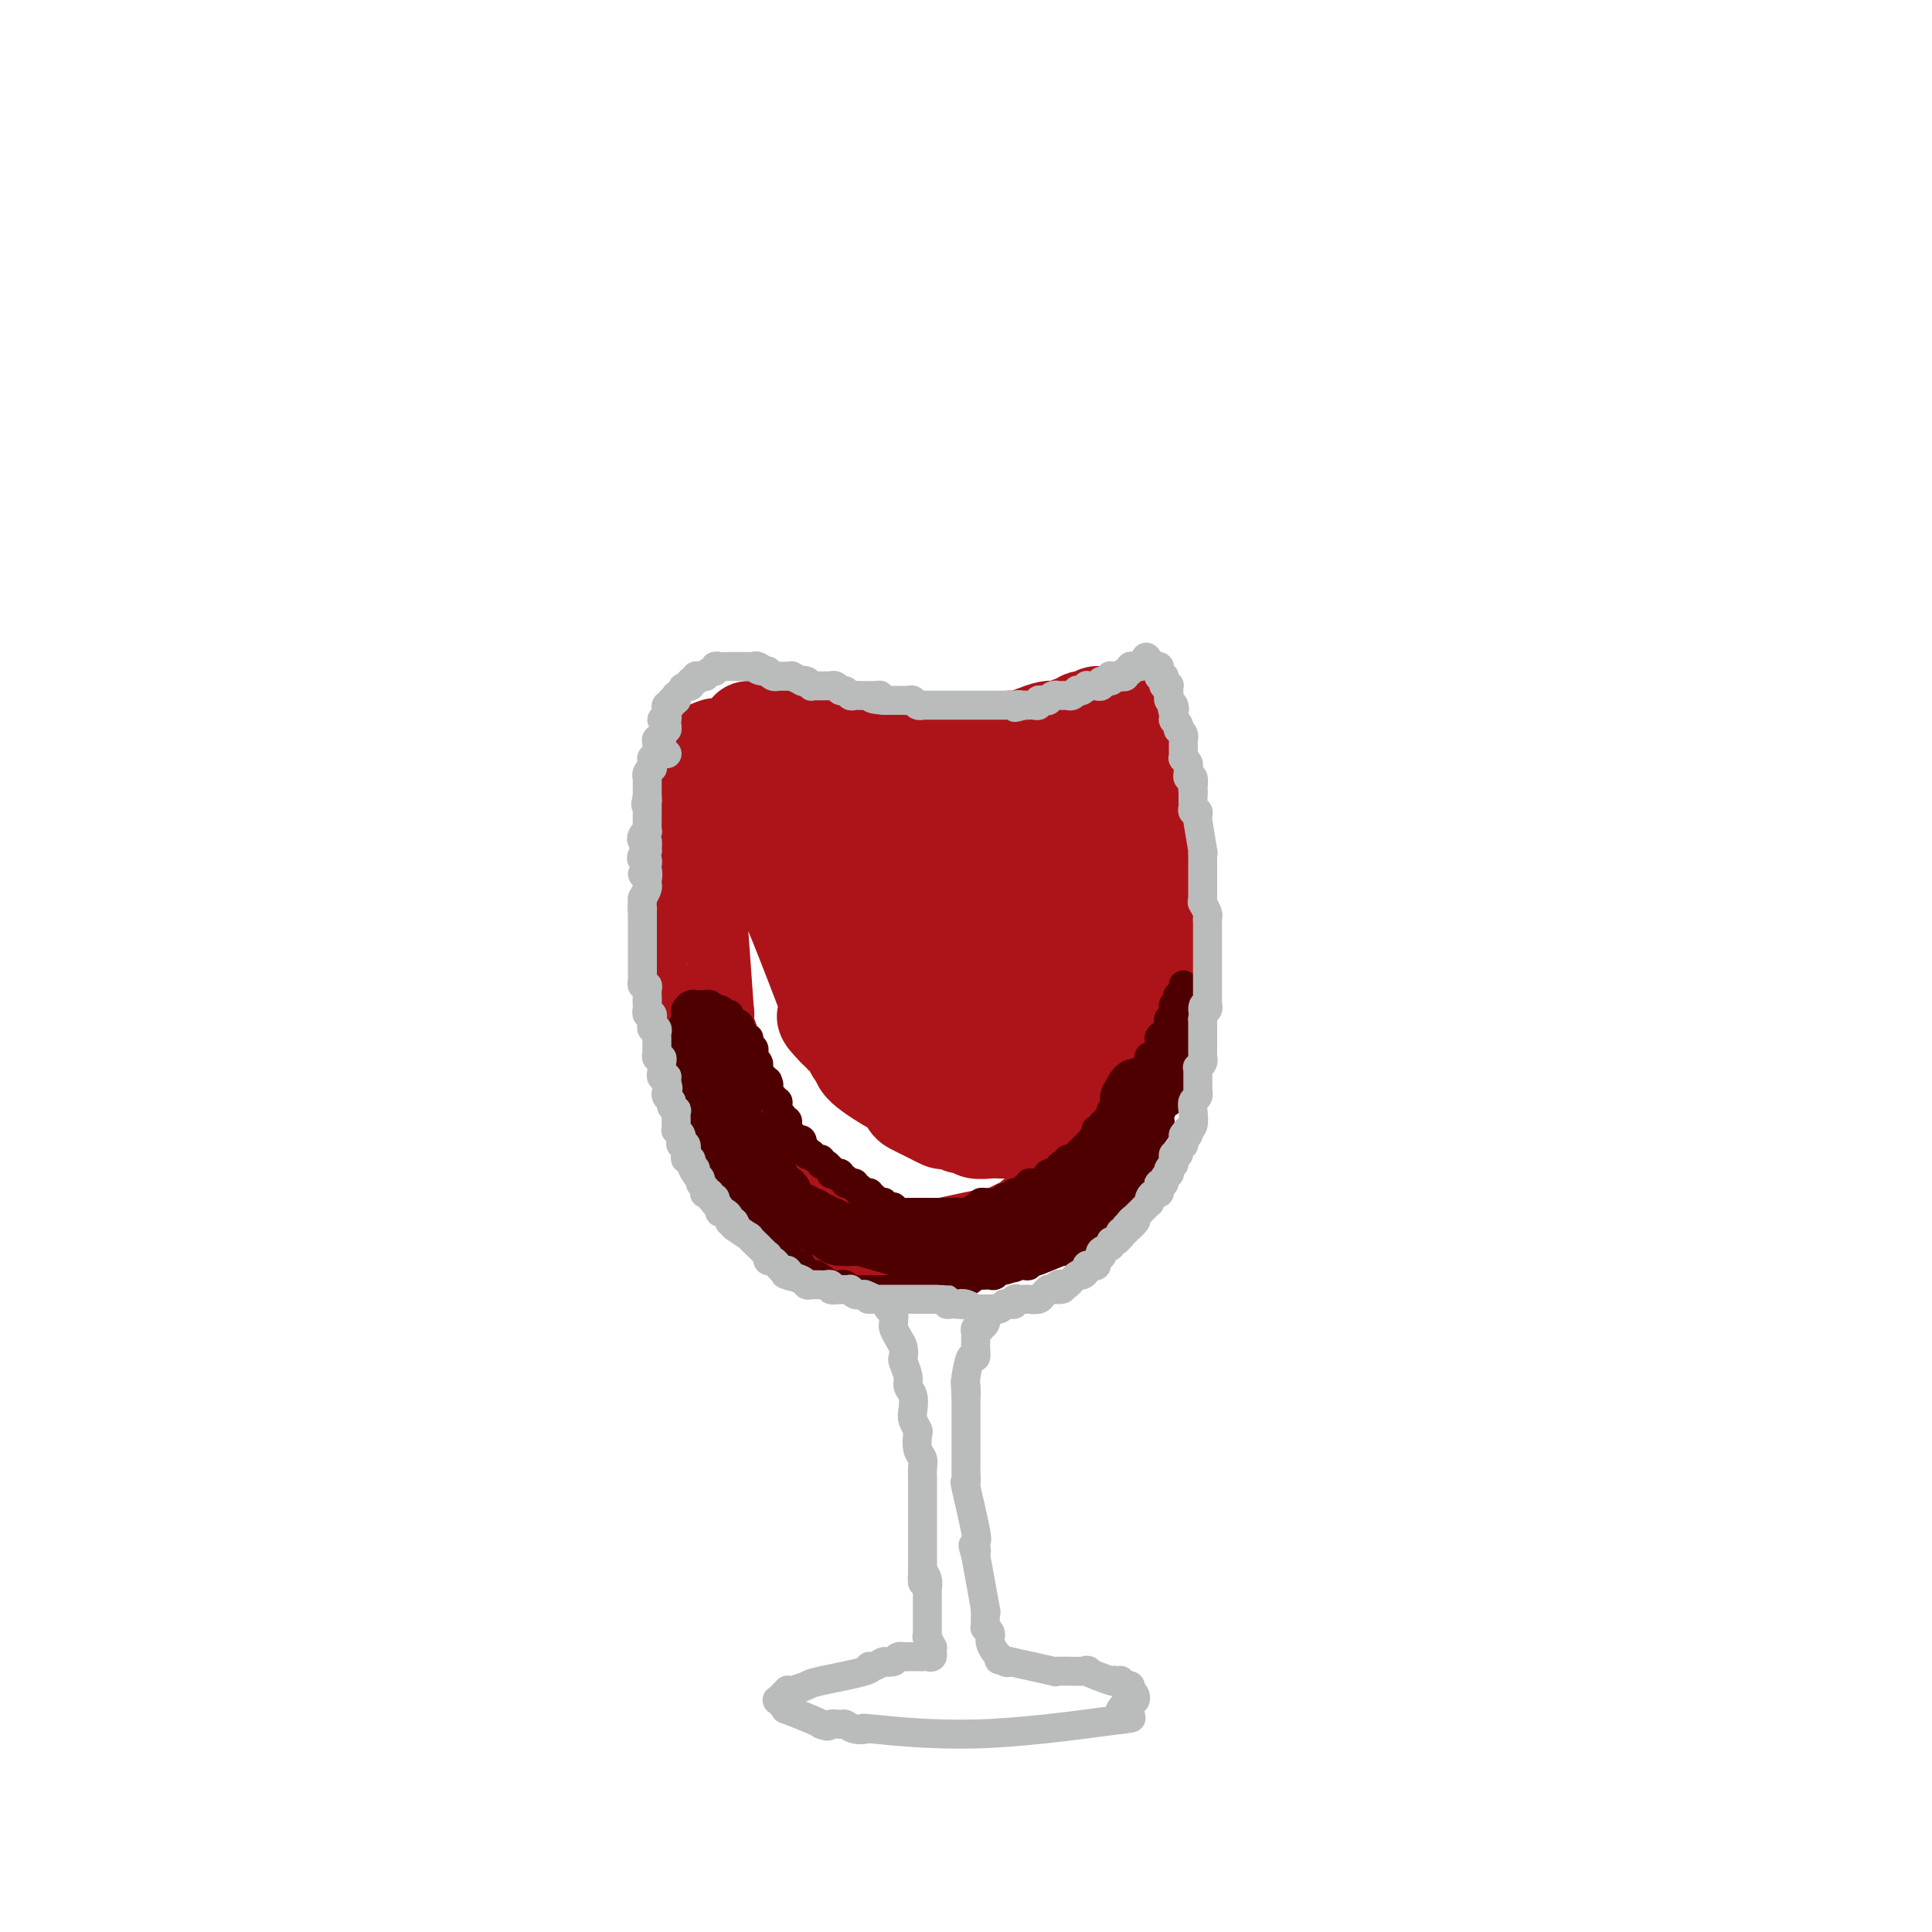 <svg viewBox='0 0 400 400' version='1.1' xmlns='http://www.w3.org/2000/svg' xmlns:xlink='http://www.w3.org/1999/xlink'><g fill='none' stroke='#AD1419' stroke-width='20' stroke-linecap='round' stroke-linejoin='round'><path d='M155,151c-0.128,0.453 -0.256,0.906 0,1c0.256,0.094 0.897,-0.171 1,0c0.103,0.171 -0.333,0.777 0,1c0.333,0.223 1.434,0.064 2,0c0.566,-0.064 0.597,-0.031 1,0c0.403,0.031 1.179,0.060 2,0c0.821,-0.060 1.686,-0.208 3,0c1.314,0.208 3.076,0.774 4,1c0.924,0.226 1.009,0.113 2,0c0.991,-0.113 2.890,-0.226 4,0c1.110,0.226 1.433,0.793 2,1c0.567,0.207 1.377,0.056 2,0c0.623,-0.056 1.059,-0.015 2,0c0.941,0.015 2.388,0.004 3,0c0.612,-0.004 0.389,-0.001 1,0c0.611,0.001 2.054,0.000 3,0c0.946,-0.000 1.394,-0.000 2,0c0.606,0.000 1.370,-0.000 2,0c0.630,0.000 1.126,0.001 2,0c0.874,-0.001 2.128,-0.003 3,0c0.872,0.003 1.364,0.011 2,0c0.636,-0.011 1.415,-0.041 2,0c0.585,0.041 0.974,0.152 2,0c1.026,-0.152 2.687,-0.566 4,-1c1.313,-0.434 2.277,-0.887 3,-1c0.723,-0.113 1.204,0.114 2,0c0.796,-0.114 1.907,-0.569 3,-1c1.093,-0.431 2.170,-0.837 3,-1c0.830,-0.163 1.415,-0.081 2,0'/><path d='M219,151c6.976,-0.861 3.915,-1.014 3,-1c-0.915,0.014 0.314,0.196 1,0c0.686,-0.196 0.828,-0.771 1,-1c0.172,-0.229 0.374,-0.114 1,0c0.626,0.114 1.674,0.227 2,0c0.326,-0.227 -0.071,-0.792 0,-1c0.071,-0.208 0.611,-0.057 1,0c0.389,0.057 0.626,0.019 1,0c0.374,-0.019 0.884,-0.021 1,0c0.116,0.021 -0.161,0.065 0,0c0.161,-0.065 0.760,-0.238 1,0c0.240,0.238 0.121,0.889 0,1c-0.121,0.111 -0.244,-0.317 0,0c0.244,0.317 0.854,1.380 1,2c0.146,0.620 -0.171,0.796 0,1c0.171,0.204 0.830,0.437 1,1c0.170,0.563 -0.148,1.455 0,2c0.148,0.545 0.761,0.744 1,1c0.239,0.256 0.103,0.569 0,1c-0.103,0.431 -0.172,0.980 0,2c0.172,1.020 0.586,2.510 1,4'/><path d='M235,163c0.842,2.882 0.947,2.589 1,3c0.053,0.411 0.053,1.528 0,2c-0.053,0.472 -0.158,0.301 0,2c0.158,1.699 0.578,5.268 1,7c0.422,1.732 0.845,1.627 1,2c0.155,0.373 0.042,1.223 0,2c-0.042,0.777 -0.011,1.482 0,2c0.011,0.518 0.004,0.848 0,1c-0.004,0.152 -0.005,0.125 0,1c0.005,0.875 0.016,2.650 0,3c-0.016,0.350 -0.061,-0.727 0,2c0.061,2.727 0.226,9.258 0,12c-0.226,2.742 -0.845,1.693 -1,2c-0.155,0.307 0.152,1.968 0,3c-0.152,1.032 -0.763,1.434 -1,2c-0.237,0.566 -0.101,1.296 0,2c0.101,0.704 0.168,1.383 0,2c-0.168,0.617 -0.569,1.174 -1,2c-0.431,0.826 -0.892,1.923 -1,3c-0.108,1.077 0.136,2.134 0,3c-0.136,0.866 -0.652,1.541 -1,2c-0.348,0.459 -0.528,0.703 -1,2c-0.472,1.297 -1.236,3.649 -2,6'/><path d='M230,231c-1.619,5.339 -1.665,4.186 -2,4c-0.335,-0.186 -0.958,0.594 -1,1c-0.042,0.406 0.498,0.437 -1,3c-1.498,2.563 -5.035,7.656 -7,10c-1.965,2.344 -2.360,1.937 -3,2c-0.640,0.063 -1.526,0.596 -2,1c-0.474,0.404 -0.537,0.680 -1,1c-0.463,0.320 -1.325,0.686 -2,1c-0.675,0.314 -1.163,0.578 -2,1c-0.837,0.422 -2.025,1.003 -2,1c0.025,-0.003 1.262,-0.588 -2,0c-3.262,0.588 -11.023,2.350 -14,3c-2.977,0.650 -1.171,0.189 -1,0c0.171,-0.189 -1.292,-0.107 -2,0c-0.708,0.107 -0.661,0.240 -1,0c-0.339,-0.240 -1.063,-0.852 -2,-1c-0.937,-0.148 -2.086,0.166 -3,0c-0.914,-0.166 -1.592,-0.814 -2,-1c-0.408,-0.186 -0.545,0.090 -1,0c-0.455,-0.090 -1.227,-0.545 -2,-1'/><path d='M177,256c-5.285,-2.152 -11.499,-6.030 -14,-8c-2.501,-1.970 -1.289,-2.030 -2,-3c-0.711,-0.970 -3.346,-2.848 -6,-8c-2.654,-5.152 -5.327,-13.576 -8,-22'/><path d='M147,215c-2.693,-5.787 -1.425,-3.754 -1,-4c0.425,-0.246 0.009,-2.769 0,-2c-0.009,0.769 0.390,4.831 0,-1c-0.390,-5.831 -1.569,-21.556 -2,-28c-0.431,-6.444 -0.113,-3.608 0,-3c0.113,0.608 0.020,-1.012 0,-2c-0.020,-0.988 0.033,-1.343 0,-2c-0.033,-0.657 -0.152,-1.616 0,-3c0.152,-1.384 0.576,-3.192 1,-5'/><path d='M145,165c-0.370,-7.934 -0.295,-2.770 0,-1c0.295,1.770 0.811,0.145 1,-1c0.189,-1.145 0.051,-1.809 0,-2c-0.051,-0.191 -0.014,0.090 0,0c0.014,-0.090 0.004,-0.550 0,-1c-0.004,-0.450 -0.002,-0.890 0,-1c0.002,-0.110 0.005,0.111 0,0c-0.005,-0.111 -0.016,-0.555 0,-1c0.016,-0.445 0.060,-0.890 0,-1c-0.060,-0.110 -0.222,0.115 0,0c0.222,-0.115 0.829,-0.569 1,-1c0.171,-0.431 -0.094,-0.837 0,-1c0.094,-0.163 0.547,-0.081 1,0'/><path d='M148,155c0.415,-1.303 -0.048,0.438 0,1c0.048,0.562 0.608,-0.055 1,0c0.392,0.055 0.616,0.783 1,1c0.384,0.217 0.928,-0.077 1,0c0.072,0.077 -0.329,0.527 0,1c0.329,0.473 1.389,0.970 2,1c0.611,0.030 0.773,-0.408 1,0c0.227,0.408 0.518,1.662 1,2c0.482,0.338 1.154,-0.242 2,0c0.846,0.242 1.864,1.304 3,2c1.136,0.696 2.389,1.027 3,1c0.611,-0.027 0.581,-0.410 1,0c0.419,0.410 1.286,1.613 2,2c0.714,0.387 1.275,-0.041 2,0c0.725,0.041 1.613,0.551 2,1c0.387,0.449 0.274,0.839 1,1c0.726,0.161 2.293,0.094 3,0c0.707,-0.094 0.556,-0.217 1,0c0.444,0.217 1.484,0.772 2,1c0.516,0.228 0.508,0.127 1,0c0.492,-0.127 1.483,-0.282 2,0c0.517,0.282 0.561,1.000 1,1c0.439,0.000 1.273,-0.718 2,-1c0.727,-0.282 1.349,-0.128 2,0c0.651,0.128 1.333,0.231 2,0c0.667,-0.231 1.320,-0.797 2,-1c0.680,-0.203 1.389,-0.044 2,0c0.611,0.044 1.126,-0.027 2,0c0.874,0.027 2.107,0.150 3,0c0.893,-0.150 1.447,-0.575 2,-1'/><path d='M198,167c3.589,-0.311 2.061,-0.087 2,0c-0.061,0.087 1.345,0.037 2,0c0.655,-0.037 0.561,-0.062 1,0c0.439,0.062 1.413,0.210 2,0c0.587,-0.210 0.786,-0.778 1,-1c0.214,-0.222 0.441,-0.097 1,0c0.559,0.097 1.450,0.166 2,0c0.550,-0.166 0.759,-0.566 1,-1c0.241,-0.434 0.512,-0.901 1,-1c0.488,-0.099 1.191,0.169 2,0c0.809,-0.169 1.722,-0.777 2,-1c0.278,-0.223 -0.079,-0.061 0,0c0.079,0.061 0.593,0.020 1,0c0.407,-0.020 0.705,-0.020 1,0c0.295,0.020 0.586,0.061 1,0c0.414,-0.061 0.951,-0.223 1,0c0.049,0.223 -0.389,0.833 0,1c0.389,0.167 1.606,-0.107 2,0c0.394,0.107 -0.035,0.596 0,1c0.035,0.404 0.535,0.723 1,1c0.465,0.277 0.895,0.511 1,1c0.105,0.489 -0.116,1.233 0,2c0.116,0.767 0.567,1.558 1,2c0.433,0.442 0.847,0.536 1,1c0.153,0.464 0.045,1.298 0,2c-0.045,0.702 -0.026,1.272 0,2c0.026,0.728 0.059,1.615 0,2c-0.059,0.385 -0.212,0.268 0,1c0.212,0.732 0.788,2.312 1,3c0.212,0.688 0.061,0.482 0,1c-0.061,0.518 -0.030,1.759 0,3'/><path d='M226,186c0.713,4.042 -0.005,3.148 0,3c0.005,-0.148 0.733,0.450 1,1c0.267,0.550 0.071,1.053 0,2c-0.071,0.947 -0.019,2.337 0,3c0.019,0.663 0.005,0.601 0,1c-0.005,0.399 -0.001,1.261 0,2c0.001,0.739 0.000,1.354 0,2c-0.000,0.646 -0.000,1.324 0,2c0.000,0.676 -0.000,1.349 0,2c0.000,0.651 0.001,1.278 0,2c-0.001,0.722 -0.004,1.539 0,2c0.004,0.461 0.016,0.566 0,1c-0.016,0.434 -0.061,1.197 0,2c0.061,0.803 0.226,1.646 0,2c-0.226,0.354 -0.844,0.217 -1,1c-0.156,0.783 0.152,2.485 0,3c-0.152,0.515 -0.762,-0.155 -1,0c-0.238,0.155 -0.102,1.137 0,2c0.102,0.863 0.172,1.608 0,2c-0.172,0.392 -0.585,0.432 -1,1c-0.415,0.568 -0.834,1.662 -1,2c-0.166,0.338 -0.081,-0.082 0,0c0.081,0.082 0.159,0.666 0,1c-0.159,0.334 -0.553,0.418 -1,1c-0.447,0.582 -0.946,1.661 -1,2c-0.054,0.339 0.336,-0.063 0,0c-0.336,0.063 -1.400,0.592 -2,1c-0.600,0.408 -0.738,0.697 -1,1c-0.262,0.303 -0.647,0.620 -1,1c-0.353,0.380 -0.672,0.823 -1,1c-0.328,0.177 -0.664,0.089 -1,0'/><path d='M215,232c-1.409,0.554 -1.931,-0.062 -2,0c-0.069,0.062 0.314,0.801 0,1c-0.314,0.199 -1.327,-0.143 -2,0c-0.673,0.143 -1.008,0.770 -1,1c0.008,0.230 0.359,0.063 0,0c-0.359,-0.063 -1.429,-0.021 -2,0c-0.571,0.021 -0.643,0.021 -1,0c-0.357,-0.021 -0.997,-0.062 -2,0c-1.003,0.062 -2.367,0.227 -3,0c-0.633,-0.227 -0.536,-0.845 -1,-1c-0.464,-0.155 -1.489,0.151 -2,0c-0.511,-0.151 -0.507,-0.761 -1,-1c-0.493,-0.239 -1.484,-0.106 -2,0c-0.516,0.106 -0.558,0.184 -1,0c-0.442,-0.184 -1.285,-0.631 -2,-1c-0.715,-0.369 -1.304,-0.659 -2,-1c-0.696,-0.341 -1.501,-0.731 -2,-1c-0.499,-0.269 -0.693,-0.415 -1,-1c-0.307,-0.585 -0.726,-1.609 -1,-2c-0.274,-0.391 -0.402,-0.150 -2,-1c-1.598,-0.850 -4.666,-2.791 -6,-4c-1.334,-1.209 -0.935,-1.686 -1,-2c-0.065,-0.314 -0.595,-0.465 -1,-1c-0.405,-0.535 -0.686,-1.453 -1,-2c-0.314,-0.547 -0.661,-0.724 -1,-1c-0.339,-0.276 -0.668,-0.650 -1,-1c-0.332,-0.350 -0.666,-0.675 -1,-1'/><path d='M173,213c-3.432,-3.407 -2.013,-2.924 -1,-2c1.013,0.924 1.620,2.290 0,-2c-1.620,-4.290 -5.467,-14.235 -7,-18c-1.533,-3.765 -0.753,-1.352 -1,-4c-0.247,-2.648 -1.520,-10.359 -2,-14c-0.480,-3.641 -0.168,-3.211 0,-3c0.168,0.211 0.191,0.203 0,0c-0.191,-0.203 -0.595,-0.602 -1,-1'/><path d='M161,169c-1.857,-7.057 -0.499,-2.699 0,-1c0.499,1.699 0.138,0.741 0,0c-0.138,-0.741 -0.053,-1.264 0,-2c0.053,-0.736 0.073,-1.684 1,1c0.927,2.684 2.759,9.001 4,12c1.241,2.999 1.889,2.680 2,3c0.111,0.320 -0.316,1.278 0,2c0.316,0.722 1.376,1.206 2,2c0.624,0.794 0.812,1.897 1,3'/><path d='M171,189c2.189,4.158 2.661,3.053 2,2c-0.661,-1.053 -2.456,-2.056 1,2c3.456,4.056 12.161,13.169 15,16c2.839,2.831 -0.189,-0.620 2,2c2.189,2.620 9.594,11.310 17,20'/><path d='M208,231c5.112,6.224 -0.609,0.786 -2,0c-1.391,-0.786 1.546,3.082 -2,0c-3.546,-3.082 -13.575,-13.112 -18,-18c-4.425,-4.888 -3.246,-4.633 -3,-5c0.246,-0.367 -0.442,-1.355 -1,-2c-0.558,-0.645 -0.984,-0.946 -1,-1c-0.016,-0.054 0.380,0.139 0,-2c-0.380,-2.139 -1.537,-6.611 -2,-9c-0.463,-2.389 -0.231,-2.694 0,-3'/><path d='M179,191c-1.309,-3.809 -1.083,-2.331 -1,-2c0.083,0.331 0.022,-0.486 0,-1c-0.022,-0.514 -0.006,-0.725 0,-1c0.006,-0.275 0.002,-0.613 0,-2c-0.002,-1.387 -0.001,-3.822 0,-5c0.001,-1.178 0.003,-1.100 0,-1c-0.003,0.100 -0.012,0.223 0,0c0.012,-0.223 0.045,-0.792 0,-1c-0.045,-0.208 -0.167,-0.056 0,0c0.167,0.056 0.622,0.014 1,0c0.378,-0.014 0.679,-0.001 1,0c0.321,0.001 0.662,-0.010 1,0c0.338,0.010 0.674,0.041 2,1c1.326,0.959 3.640,2.847 5,4c1.360,1.153 1.764,1.572 2,2c0.236,0.428 0.305,0.865 1,2c0.695,1.135 2.018,2.967 3,4c0.982,1.033 1.624,1.267 2,2c0.376,0.733 0.486,1.967 1,3c0.514,1.033 1.433,1.867 2,3c0.567,1.133 0.784,2.567 1,4'/><path d='M200,203c1.952,3.574 1.833,3.509 2,4c0.167,0.491 0.619,1.538 1,3c0.381,1.462 0.691,3.338 1,4c0.309,0.662 0.618,0.111 1,2c0.382,1.889 0.838,6.220 1,8c0.162,1.780 0.031,1.010 0,1c-0.031,-0.010 0.037,0.739 0,1c-0.037,0.261 -0.179,0.035 0,0c0.179,-0.035 0.678,0.120 1,0c0.322,-0.120 0.468,-0.517 1,-1c0.532,-0.483 1.449,-1.054 2,-2c0.551,-0.946 0.737,-2.267 1,-4c0.263,-1.733 0.603,-3.877 1,-4c0.397,-0.123 0.850,1.775 1,-3c0.150,-4.775 -0.002,-16.223 0,-21c0.002,-4.777 0.159,-2.883 0,-3c-0.159,-0.117 -0.634,-2.244 -1,-4c-0.366,-1.756 -0.623,-3.142 -1,-4c-0.377,-0.858 -0.874,-1.189 -1,-2c-0.126,-0.811 0.120,-2.103 0,-3c-0.120,-0.897 -0.606,-1.399 -1,-2c-0.394,-0.601 -0.697,-1.300 -1,-2'/><path d='M208,171c-0.714,-2.813 0.001,-1.346 0,-1c-0.001,0.346 -0.717,-0.428 -1,-1c-0.283,-0.572 -0.132,-0.941 0,-1c0.132,-0.059 0.247,0.194 0,0c-0.247,-0.194 -0.854,-0.834 -1,-1c-0.146,-0.166 0.171,0.143 0,1c-0.171,0.857 -0.830,2.261 -1,3c-0.170,0.739 0.150,0.814 0,2c-0.150,1.186 -0.769,3.482 -1,5c-0.231,1.518 -0.074,2.259 0,3c0.074,0.741 0.065,1.483 0,3c-0.065,1.517 -0.186,3.811 0,5c0.186,1.189 0.680,1.274 1,2c0.320,0.726 0.468,2.093 1,3c0.532,0.907 1.448,1.354 2,2c0.552,0.646 0.740,1.492 1,2c0.260,0.508 0.593,0.677 1,1c0.407,0.323 0.890,0.798 1,1c0.110,0.202 -0.152,0.130 0,0c0.152,-0.130 0.718,-0.317 1,-1c0.282,-0.683 0.280,-1.861 0,-3c-0.280,-1.139 -0.837,-2.237 -1,-3c-0.163,-0.763 0.070,-1.191 0,-2c-0.070,-0.809 -0.441,-2.000 -1,-3c-0.559,-1.000 -1.304,-1.808 -2,-3c-0.696,-1.192 -1.342,-2.769 -2,-4c-0.658,-1.231 -1.329,-2.115 -2,-3'/><path d='M204,178c-1.110,-2.029 -0.886,-2.103 -1,-2c-0.114,0.103 -0.566,0.381 -1,0c-0.434,-0.381 -0.848,-1.422 -2,0c-1.152,1.422 -3.041,5.306 -4,7c-0.959,1.694 -0.988,1.198 -1,1c-0.012,-0.198 -0.006,-0.099 0,0'/></g>
<g fill='none' stroke='#4E0000' stroke-width='6' stroke-linecap='round' stroke-linejoin='round'><path d='M245,204c0.000,-0.081 0.000,-0.163 0,0c0.000,0.163 0.000,0.569 0,1c0.000,0.431 0.000,0.885 0,1c-0.000,0.115 -0.000,-0.110 0,0c0.000,0.110 0.000,0.554 0,1c0.000,0.446 0.000,0.893 0,1c0.000,0.107 0.000,-0.126 0,0c0.000,0.126 -0.000,0.612 0,1c0.000,0.388 0.000,0.679 0,1c-0.000,0.321 -0.000,0.674 0,1c0.000,0.326 0.000,0.626 0,1c-0.000,0.374 0.000,0.822 0,1c0.000,0.178 0.000,0.086 0,0c0.000,-0.086 -0.000,-0.168 0,0c0.000,0.168 0.000,0.584 0,1'/><path d='M245,214c0.004,1.803 0.015,1.310 0,1c-0.015,-0.310 -0.057,-0.438 0,0c0.057,0.438 0.212,1.440 0,2c-0.212,0.560 -0.793,0.676 -1,1c-0.207,0.324 -0.041,0.857 0,1c0.041,0.143 -0.041,-0.103 0,0c0.041,0.103 0.207,0.553 0,1c-0.207,0.447 -0.788,0.889 -1,1c-0.212,0.111 -0.057,-0.110 0,0c0.057,0.110 0.016,0.551 0,1c-0.016,0.449 -0.008,0.908 0,1c0.008,0.092 0.016,-0.182 0,0c-0.016,0.182 -0.057,0.820 0,1c0.057,0.180 0.211,-0.097 0,0c-0.211,0.097 -0.789,0.570 -1,1c-0.211,0.430 -0.056,0.819 0,1c0.056,0.181 0.012,0.156 0,0c-0.012,-0.156 0.008,-0.442 0,0c-0.008,0.442 -0.043,1.613 0,2c0.043,0.387 0.166,-0.011 0,0c-0.166,0.011 -0.619,0.432 -1,1c-0.381,0.568 -0.691,1.284 -1,2'/><path d='M240,231c-0.776,2.855 -0.215,1.493 0,1c0.215,-0.493 0.086,-0.118 0,0c-0.086,0.118 -0.128,-0.022 0,0c0.128,0.022 0.428,0.206 0,1c-0.428,0.794 -1.582,2.198 -2,3c-0.418,0.802 -0.098,1.004 0,1c0.098,-0.004 -0.025,-0.212 0,0c0.025,0.212 0.199,0.844 0,1c-0.199,0.156 -0.772,-0.164 -1,0c-0.228,0.164 -0.112,0.813 0,1c0.112,0.187 0.219,-0.087 0,0c-0.219,0.087 -0.762,0.534 -1,1c-0.238,0.466 -0.169,0.952 0,1c0.169,0.048 0.437,-0.342 0,0c-0.437,0.342 -1.581,1.416 -2,2c-0.419,0.584 -0.115,0.679 0,1c0.115,0.321 0.041,0.870 0,1c-0.041,0.130 -0.050,-0.157 0,0c0.050,0.157 0.157,0.759 0,1c-0.157,0.241 -0.579,0.120 -1,0'/><path d='M233,246c-1.091,2.531 -0.317,1.358 0,1c0.317,-0.358 0.178,0.098 0,0c-0.178,-0.098 -0.394,-0.751 -1,0c-0.606,0.751 -1.602,2.904 -2,4c-0.398,1.096 -0.197,1.134 0,1c0.197,-0.134 0.390,-0.438 0,0c-0.390,0.438 -1.362,1.620 -2,2c-0.638,0.380 -0.942,-0.042 -1,0c-0.058,0.042 0.129,0.547 0,1c-0.129,0.453 -0.573,0.853 -1,1c-0.427,0.147 -0.836,0.042 -1,0c-0.164,-0.042 -0.082,-0.021 0,0'/><path d='M225,256c-1.436,1.728 -1.025,1.050 -1,1c0.025,-0.050 -0.337,0.530 -1,1c-0.663,0.470 -1.627,0.830 -2,1c-0.373,0.170 -0.157,0.150 0,0c0.157,-0.150 0.253,-0.429 -1,0c-1.253,0.429 -3.855,1.565 -5,2c-1.145,0.435 -0.832,0.169 -1,0c-0.168,-0.169 -0.816,-0.241 -1,0c-0.184,0.241 0.095,0.797 0,1c-0.095,0.203 -0.564,0.055 -1,0c-0.436,-0.055 -0.839,-0.016 -1,0c-0.161,0.016 -0.081,0.008 0,0'/><path d='M211,262c-2.097,0.924 -0.341,0.232 0,0c0.341,-0.232 -0.735,-0.006 -1,0c-0.265,0.006 0.280,-0.209 0,0c-0.280,0.209 -1.385,0.841 -2,1c-0.615,0.159 -0.738,-0.154 -1,0c-0.262,0.154 -0.662,0.773 -1,1c-0.338,0.227 -0.615,0.060 -1,0c-0.385,-0.060 -0.877,-0.012 -1,0c-0.123,0.012 0.123,-0.012 0,0c-0.123,0.012 -0.614,0.060 -1,0c-0.386,-0.060 -0.666,-0.226 -1,0c-0.334,0.226 -0.720,0.845 -1,1c-0.280,0.155 -0.452,-0.155 -1,0c-0.548,0.155 -1.470,0.773 -2,1c-0.530,0.227 -0.668,0.061 -1,0c-0.332,-0.061 -0.859,-0.016 -1,0c-0.141,0.016 0.102,0.005 0,0c-0.102,-0.005 -0.551,-0.002 -1,0'/><path d='M195,266c-2.414,0.614 -0.450,0.151 0,0c0.450,-0.151 -0.616,0.012 -1,0c-0.384,-0.012 -0.087,-0.199 -1,0c-0.913,0.199 -3.037,0.785 -4,1c-0.963,0.215 -0.765,0.057 -1,0c-0.235,-0.057 -0.903,-0.015 -1,0c-0.097,0.015 0.376,0.004 0,0c-0.376,-0.004 -1.603,-0.001 -2,0c-0.397,0.001 0.034,0.000 0,0c-0.034,-0.000 -0.535,-0.000 -1,0c-0.465,0.000 -0.894,0.000 -1,0c-0.106,-0.000 0.111,-0.000 0,0c-0.111,0.000 -0.551,0.000 -1,0c-0.449,-0.000 -0.908,-0.000 -1,0c-0.092,0.000 0.181,0.000 0,0c-0.181,-0.000 -0.818,-0.000 -1,0c-0.182,0.000 0.091,0.000 0,0c-0.091,-0.000 -0.545,-0.000 -1,0'/><path d='M179,267c-3.166,0.138 -3.082,-0.016 -3,0c0.082,0.016 0.163,0.200 0,0c-0.163,-0.200 -0.570,-0.786 -1,-1c-0.430,-0.214 -0.883,-0.055 -1,0c-0.117,0.055 0.102,0.007 0,0c-0.102,-0.007 -0.524,0.026 -1,0c-0.476,-0.026 -1.006,-0.111 -1,0c0.006,0.111 0.548,0.419 0,0c-0.548,-0.419 -2.184,-1.566 -3,-2c-0.816,-0.434 -0.811,-0.155 -1,0c-0.189,0.155 -0.573,0.185 -1,0c-0.427,-0.185 -0.898,-0.586 -1,-1c-0.102,-0.414 0.165,-0.842 0,-1c-0.165,-0.158 -0.761,-0.045 -1,0c-0.239,0.045 -0.119,0.023 0,0'/><path d='M165,262c-2.409,-0.730 -1.433,-0.055 -1,0c0.433,0.055 0.323,-0.511 0,-1c-0.323,-0.489 -0.857,-0.902 -1,-1c-0.143,-0.098 0.106,0.118 0,0c-0.106,-0.118 -0.567,-0.570 -1,-1c-0.433,-0.430 -0.838,-0.837 -1,-1c-0.162,-0.163 -0.081,-0.081 0,0c0.081,0.081 0.161,0.163 0,0c-0.161,-0.163 -0.564,-0.569 -1,-1c-0.436,-0.431 -0.905,-0.885 -1,-1c-0.095,-0.115 0.185,0.109 0,0c-0.185,-0.109 -0.833,-0.550 -1,-1c-0.167,-0.450 0.148,-0.909 0,-1c-0.148,-0.091 -0.758,0.186 -1,0c-0.242,-0.186 -0.116,-0.833 0,-1c0.116,-0.167 0.224,0.147 0,0c-0.224,-0.147 -0.778,-0.756 -1,-1c-0.222,-0.244 -0.111,-0.122 0,0'/><path d='M156,252c-1.614,-1.483 -1.149,-0.191 -1,0c0.149,0.191 -0.016,-0.719 0,-1c0.016,-0.281 0.215,0.068 0,0c-0.215,-0.068 -0.842,-0.553 -1,-1c-0.158,-0.447 0.155,-0.856 0,-1c-0.155,-0.144 -0.778,-0.023 -1,0c-0.222,0.023 -0.045,-0.050 0,0c0.045,0.050 -0.044,0.224 0,0c0.044,-0.224 0.222,-0.847 0,-1c-0.222,-0.153 -0.843,0.165 -1,0c-0.157,-0.165 0.150,-0.814 0,-1c-0.150,-0.186 -0.757,0.091 -1,0c-0.243,-0.091 -0.121,-0.550 0,-1c0.121,-0.450 0.243,-0.891 0,-1c-0.243,-0.109 -0.850,0.115 -1,0c-0.150,-0.115 0.157,-0.569 0,-1c-0.157,-0.431 -0.778,-0.837 -1,-1c-0.222,-0.163 -0.045,-0.081 0,0c0.045,0.081 -0.040,0.163 0,0c0.040,-0.163 0.207,-0.569 0,-1c-0.207,-0.431 -0.786,-0.885 -1,-1c-0.214,-0.115 -0.061,0.110 0,0c0.061,-0.110 0.031,-0.555 0,-1'/><path d='M148,240c-1.460,-2.094 -1.109,-1.331 -1,-1c0.109,0.331 -0.022,0.228 0,0c0.022,-0.228 0.198,-0.582 0,-1c-0.198,-0.418 -0.770,-0.899 -1,-1c-0.230,-0.101 -0.118,0.179 0,0c0.118,-0.179 0.242,-0.818 0,-1c-0.242,-0.182 -0.849,0.092 -1,0c-0.151,-0.092 0.156,-0.551 0,-1c-0.156,-0.449 -0.774,-0.890 -1,-1c-0.226,-0.110 -0.060,0.110 0,0c0.060,-0.110 0.012,-0.550 0,-1c-0.012,-0.450 0.011,-0.909 0,-1c-0.011,-0.091 -0.056,0.187 0,0c0.056,-0.187 0.212,-0.837 0,-1c-0.212,-0.163 -0.793,0.163 -1,0c-0.207,-0.163 -0.041,-0.813 0,-1c0.041,-0.187 -0.041,0.091 0,0c0.041,-0.091 0.207,-0.550 0,-1c-0.207,-0.450 -0.786,-0.890 -1,-1c-0.214,-0.110 -0.061,0.112 0,0c0.061,-0.112 0.031,-0.556 0,-1'/><path d='M142,227c-0.928,-2.234 -0.249,-1.321 0,-1c0.249,0.321 0.067,0.048 0,0c-0.067,-0.048 -0.018,0.127 0,0c0.018,-0.127 0.006,-0.556 0,-1c-0.006,-0.444 -0.005,-0.903 0,-1c0.005,-0.097 0.016,0.167 0,0c-0.016,-0.167 -0.057,-0.767 0,-1c0.057,-0.233 0.211,-0.100 0,0c-0.211,0.100 -0.789,0.168 -1,0c-0.211,-0.168 -0.057,-0.571 0,-1c0.057,-0.429 0.015,-0.885 0,-1c-0.015,-0.115 -0.004,0.110 0,0c0.004,-0.110 0.001,-0.555 0,-1c-0.001,-0.445 -0.000,-0.889 0,-1c0.000,-0.111 0.000,0.111 0,0c-0.000,-0.111 -0.000,-0.555 0,-1c0.000,-0.445 0.000,-0.890 0,-1c-0.000,-0.110 -0.000,0.115 0,0c0.000,-0.115 0.000,-0.569 0,-1c-0.000,-0.431 -0.000,-0.837 0,-1c0.000,-0.163 0.000,-0.081 0,0'/><path d='M141,215c-0.159,-2.013 -0.057,-1.046 0,-1c0.057,0.046 0.068,-0.828 0,-1c-0.068,-0.172 -0.214,0.356 0,0c0.214,-0.356 0.790,-1.598 1,-2c0.210,-0.402 0.056,0.037 0,0c-0.056,-0.037 -0.012,-0.550 0,-1c0.012,-0.450 -0.007,-0.839 0,-1c0.007,-0.161 0.040,-0.096 0,0c-0.040,0.096 -0.151,0.222 0,0c0.151,-0.222 0.566,-0.792 1,-1c0.434,-0.208 0.886,-0.056 1,0c0.114,0.056 -0.110,0.014 0,0c0.110,-0.014 0.555,0.000 1,0c0.445,-0.000 0.889,-0.014 1,0c0.111,0.014 -0.110,0.056 0,0c0.110,-0.056 0.551,-0.211 1,0c0.449,0.211 0.905,0.789 1,1c0.095,0.211 -0.170,0.057 0,0c0.170,-0.057 0.777,-0.015 1,0c0.223,0.015 0.064,0.004 0,0c-0.064,-0.004 -0.032,-0.002 0,0'/><path d='M149,209c1.085,0.394 0.798,0.880 1,1c0.202,0.120 0.891,-0.125 1,0c0.109,0.125 -0.364,0.621 0,1c0.364,0.379 1.564,0.640 2,1c0.436,0.360 0.106,0.818 0,1c-0.106,0.182 0.010,0.086 0,0c-0.010,-0.086 -0.146,-0.163 0,0c0.146,0.163 0.575,0.564 1,1c0.425,0.436 0.846,0.905 1,1c0.154,0.095 0.040,-0.185 0,0c-0.040,0.185 -0.007,0.833 0,1c0.007,0.167 -0.012,-0.149 0,0c0.012,0.149 0.055,0.761 0,1c-0.055,0.239 -0.207,0.105 0,0c0.207,-0.105 0.773,-0.182 1,0c0.227,0.182 0.114,0.622 0,1c-0.114,0.378 -0.228,0.692 0,1c0.228,0.308 0.797,0.608 1,1c0.203,0.392 0.041,0.876 0,1c-0.041,0.124 0.041,-0.111 0,0c-0.041,0.111 -0.203,0.568 0,1c0.203,0.432 0.772,0.838 1,1c0.228,0.162 0.114,0.081 0,0'/><path d='M158,223c1.619,2.404 1.166,1.414 1,1c-0.166,-0.414 -0.046,-0.250 0,0c0.046,0.250 0.016,0.588 0,1c-0.016,0.412 -0.019,0.899 0,1c0.019,0.101 0.062,-0.184 0,0c-0.062,0.184 -0.227,0.837 0,1c0.227,0.163 0.845,-0.163 1,0c0.155,0.163 -0.155,0.814 0,1c0.155,0.186 0.774,-0.095 1,0c0.226,0.095 0.060,0.565 0,1c-0.060,0.435 -0.012,0.833 0,1c0.012,0.167 -0.011,0.101 0,0c0.011,-0.101 0.054,-0.237 0,0c-0.054,0.237 -0.207,0.847 0,1c0.207,0.153 0.773,-0.153 1,0c0.227,0.153 0.114,0.763 0,1c-0.114,0.237 -0.228,0.101 0,0c0.228,-0.101 0.797,-0.167 1,0c0.203,0.167 0.041,0.565 0,1c-0.041,0.435 0.041,0.905 0,1c-0.041,0.095 -0.203,-0.185 0,0c0.203,0.185 0.771,0.834 1,1c0.229,0.166 0.118,-0.153 0,0c-0.118,0.153 -0.242,0.777 0,1c0.242,0.223 0.849,0.046 1,0c0.151,-0.046 -0.155,0.039 0,0c0.155,-0.039 0.773,-0.203 1,0c0.227,0.203 0.065,0.772 0,1c-0.065,0.228 -0.032,0.114 0,0'/><path d='M166,237c1.172,2.408 0.103,1.429 0,1c-0.103,-0.429 0.760,-0.307 1,0c0.240,0.307 -0.142,0.799 0,1c0.142,0.201 0.809,0.110 1,0c0.191,-0.110 -0.092,-0.240 0,0c0.092,0.240 0.560,0.849 1,1c0.440,0.151 0.853,-0.157 1,0c0.147,0.157 0.029,0.778 0,1c-0.029,0.222 0.031,0.044 0,0c-0.031,-0.044 -0.153,0.044 0,0c0.153,-0.044 0.579,-0.222 1,0c0.421,0.222 0.835,0.843 1,1c0.165,0.157 0.082,-0.150 0,0c-0.082,0.150 -0.161,0.757 0,1c0.161,0.243 0.564,0.121 1,0c0.436,-0.121 0.906,-0.243 1,0c0.094,0.243 -0.186,0.850 0,1c0.186,0.150 0.839,-0.157 1,0c0.161,0.157 -0.168,0.778 0,1c0.168,0.222 0.834,0.044 1,0c0.166,-0.044 -0.166,0.044 0,0c0.166,-0.044 0.832,-0.222 1,0c0.168,0.222 -0.161,0.844 0,1c0.161,0.156 0.813,-0.155 1,0c0.187,0.155 -0.091,0.776 0,1c0.091,0.224 0.550,0.050 1,0c0.450,-0.050 0.890,0.025 1,0c0.110,-0.025 -0.112,-0.150 0,0c0.112,0.150 0.556,0.575 1,1'/><path d='M181,248c2.277,1.929 0.469,1.253 0,1c-0.469,-0.253 0.400,-0.082 1,0c0.600,0.082 0.931,0.073 1,0c0.069,-0.073 -0.122,-0.212 0,0c0.122,0.212 0.559,0.775 1,1c0.441,0.225 0.888,0.113 1,0c0.112,-0.113 -0.111,-0.226 0,0c0.111,0.226 0.555,0.793 1,1c0.445,0.207 0.889,0.056 1,0c0.111,-0.056 -0.111,-0.015 0,0c0.111,0.015 0.556,0.004 1,0c0.444,-0.004 0.889,-0.001 1,0c0.111,0.001 -0.111,0.000 0,0c0.111,-0.000 0.556,-0.000 1,0c0.444,0.000 0.889,0.000 1,0c0.111,-0.000 -0.111,-0.000 0,0c0.111,0.000 0.556,0.000 1,0c0.444,-0.000 0.889,-0.000 1,0c0.111,0.000 -0.110,0.000 0,0c0.110,-0.000 0.550,-0.000 1,0c0.450,0.000 0.908,0.000 1,0c0.092,-0.000 -0.183,-0.000 0,0c0.183,0.000 0.822,0.000 1,0c0.178,-0.000 -0.106,-0.000 0,0c0.106,0.000 0.602,0.000 1,0c0.398,-0.000 0.699,-0.000 1,0'/><path d='M198,251c2.588,0.463 0.558,0.120 0,0c-0.558,-0.120 0.357,-0.018 1,0c0.643,0.018 1.013,-0.047 1,0c-0.013,0.047 -0.411,0.205 0,0c0.411,-0.205 1.631,-0.773 2,-1c0.369,-0.227 -0.112,-0.113 0,0c0.112,0.113 0.817,0.227 1,0c0.183,-0.227 -0.157,-0.793 0,-1c0.157,-0.207 0.812,-0.056 1,0c0.188,0.056 -0.090,0.016 0,0c0.090,-0.016 0.550,-0.008 1,0c0.450,0.008 0.890,0.016 1,0c0.110,-0.016 -0.112,-0.056 0,0c0.112,0.056 0.556,0.207 1,0c0.444,-0.207 0.888,-0.774 1,-1c0.112,-0.226 -0.110,-0.113 0,0c0.110,0.113 0.550,0.226 1,0c0.450,-0.226 0.909,-0.792 1,-1c0.091,-0.208 -0.187,-0.060 0,0c0.187,0.060 0.839,0.031 1,0c0.161,-0.031 -0.168,-0.065 0,0c0.168,0.065 0.832,0.228 1,0c0.168,-0.228 -0.161,-0.846 0,-1c0.161,-0.154 0.813,0.155 1,0c0.187,-0.155 -0.091,-0.774 0,-1c0.091,-0.226 0.550,-0.061 1,0c0.450,0.061 0.890,0.016 1,0c0.110,-0.016 -0.112,-0.005 0,0c0.112,0.005 0.556,0.002 1,0'/><path d='M216,245c3.023,-1.095 1.580,-0.832 1,-1c-0.580,-0.168 -0.296,-0.767 0,-1c0.296,-0.233 0.605,-0.101 1,0c0.395,0.101 0.877,0.172 1,0c0.123,-0.172 -0.111,-0.586 0,-1c0.111,-0.414 0.568,-0.828 1,-1c0.432,-0.172 0.837,-0.102 1,0c0.163,0.102 0.082,0.237 0,0c-0.082,-0.237 -0.166,-0.848 0,-1c0.166,-0.152 0.583,0.153 1,0c0.417,-0.153 0.834,-0.763 1,-1c0.166,-0.237 0.082,-0.101 0,0c-0.082,0.101 -0.162,0.167 0,0c0.162,-0.167 0.564,-0.567 1,-1c0.436,-0.433 0.905,-0.900 1,-1c0.095,-0.100 -0.185,0.167 0,0c0.185,-0.167 0.834,-0.766 1,-1c0.166,-0.234 -0.153,-0.101 0,0c0.153,0.101 0.777,0.171 1,0c0.223,-0.171 0.045,-0.585 0,-1c-0.045,-0.415 0.045,-0.833 0,-1c-0.045,-0.167 -0.223,-0.082 0,0c0.223,0.082 0.847,0.163 1,0c0.153,-0.163 -0.165,-0.569 0,-1c0.165,-0.431 0.814,-0.885 1,-1c0.186,-0.115 -0.090,0.110 0,0c0.090,-0.110 0.545,-0.555 1,-1'/><path d='M230,231c2.101,-2.404 0.353,-1.414 0,-1c-0.353,0.414 0.689,0.252 1,0c0.311,-0.252 -0.109,-0.593 0,-1c0.109,-0.407 0.746,-0.880 1,-1c0.254,-0.120 0.124,0.112 0,0c-0.124,-0.112 -0.244,-0.569 0,-1c0.244,-0.431 0.850,-0.838 1,-1c0.150,-0.162 -0.157,-0.081 0,0c0.157,0.081 0.777,0.162 1,0c0.223,-0.162 0.049,-0.565 0,-1c-0.049,-0.435 0.026,-0.900 0,-1c-0.026,-0.100 -0.152,0.167 0,0c0.152,-0.167 0.581,-0.766 1,-1c0.419,-0.234 0.829,-0.102 1,0c0.171,0.102 0.102,0.173 0,0c-0.102,-0.173 -0.237,-0.590 0,-1c0.237,-0.410 0.847,-0.814 1,-1c0.153,-0.186 -0.152,-0.153 0,0c0.152,0.153 0.762,0.428 1,0c0.238,-0.428 0.105,-1.558 0,-2c-0.105,-0.442 -0.182,-0.196 0,0c0.182,0.196 0.623,0.342 1,0c0.377,-0.342 0.688,-1.171 1,-2'/><path d='M240,217c1.502,-2.551 0.258,-1.927 0,-2c-0.258,-0.073 0.471,-0.842 1,-1c0.529,-0.158 0.860,0.295 1,0c0.140,-0.295 0.090,-1.337 0,-2c-0.090,-0.663 -0.220,-0.947 0,-1c0.220,-0.053 0.790,0.125 1,0c0.210,-0.125 0.060,-0.555 0,-1c-0.060,-0.445 -0.030,-0.907 0,-1c0.030,-0.093 0.060,0.182 0,0c-0.060,-0.182 -0.209,-0.819 0,-1c0.209,-0.181 0.778,0.096 1,0c0.222,-0.096 0.098,-0.564 0,-1c-0.098,-0.436 -0.171,-0.839 0,-1c0.171,-0.161 0.585,-0.081 1,0'/><path d='M245,206c0.556,-1.711 -0.556,-0.489 -1,0c-0.444,0.489 -0.222,0.244 0,0'/></g>
<g fill='none' stroke='#BABBBB' stroke-width='6' stroke-linecap='round' stroke-linejoin='round'><path d='M138,150c-0.033,0.444 -0.065,0.889 0,1c0.065,0.111 0.228,-0.111 0,0c-0.228,0.111 -0.846,0.556 -1,1c-0.154,0.444 0.154,0.889 0,1c-0.154,0.111 -0.772,-0.111 -1,0c-0.228,0.111 -0.065,0.556 0,1c0.065,0.444 0.031,0.889 0,1c-0.031,0.111 -0.061,-0.111 0,0c0.061,0.111 0.212,0.556 0,1c-0.212,0.444 -0.788,0.889 -1,1c-0.212,0.111 -0.061,-0.111 0,0c0.061,0.111 0.030,0.556 0,1c-0.030,0.444 -0.061,0.888 0,1c0.061,0.112 0.212,-0.107 0,0c-0.212,0.107 -0.789,0.540 -1,1c-0.211,0.460 -0.057,0.946 0,1c0.057,0.054 0.015,-0.322 0,0c-0.015,0.322 -0.004,1.344 0,2c0.004,0.656 0.001,0.946 0,1c-0.001,0.054 -0.000,-0.127 0,0c0.000,0.127 0.000,0.564 0,1'/><path d='M134,165c-0.619,2.560 -0.166,1.459 0,1c0.166,-0.459 0.044,-0.276 0,0c-0.044,0.276 -0.012,0.646 0,1c0.012,0.354 0.003,0.691 0,1c-0.003,0.309 0.000,0.590 0,1c-0.000,0.410 -0.004,0.950 0,1c0.004,0.050 0.014,-0.389 0,0c-0.014,0.389 -0.052,1.605 0,2c0.052,0.395 0.196,-0.030 0,0c-0.196,0.030 -0.731,0.515 -1,1c-0.269,0.485 -0.272,0.970 0,1c0.272,0.030 0.818,-0.394 1,0c0.182,0.394 0.000,1.607 0,2c-0.000,0.393 0.182,-0.034 0,0c-0.182,0.034 -0.728,0.530 -1,1c-0.272,0.470 -0.269,0.913 0,1c0.269,0.087 0.805,-0.183 1,0c0.195,0.183 0.047,0.820 0,1c-0.047,0.180 0.005,-0.096 0,0c-0.005,0.096 -0.068,0.565 0,1c0.068,0.435 0.267,0.838 0,1c-0.267,0.162 -0.999,0.084 -1,0c-0.001,-0.084 0.729,-0.174 1,0c0.271,0.174 0.083,0.614 0,1c-0.083,0.386 -0.061,0.719 0,1c0.061,0.281 0.160,0.509 0,1c-0.160,0.491 -0.580,1.246 -1,2'/><path d='M133,186c-0.155,3.638 -0.041,2.233 0,2c0.041,-0.233 0.011,0.707 0,1c-0.011,0.293 -0.003,-0.063 0,0c0.003,0.063 0.001,0.543 0,1c-0.001,0.457 -0.000,0.892 0,1c0.000,0.108 0.000,-0.112 0,0c-0.000,0.112 -0.000,0.554 0,1c0.000,0.446 0.000,0.894 0,1c-0.000,0.106 -0.000,-0.130 0,0c0.000,0.130 0.000,0.626 0,1c-0.000,0.374 -0.000,0.626 0,1c0.000,0.374 -0.000,0.870 0,1c0.000,0.130 0.000,-0.106 0,0c-0.000,0.106 -0.000,0.554 0,1c0.000,0.446 0.000,0.889 0,1c-0.000,0.111 -0.000,-0.111 0,0c0.000,0.111 0.000,0.556 0,1c-0.000,0.444 -0.000,0.889 0,1c0.000,0.111 0.000,-0.111 0,0c-0.000,0.111 -0.001,0.556 0,1c0.001,0.444 0.004,0.889 0,1c-0.004,0.111 -0.015,-0.111 0,0c0.015,0.111 0.057,0.556 0,1c-0.057,0.444 -0.211,0.889 0,1c0.211,0.111 0.789,-0.111 1,0c0.211,0.111 0.057,0.556 0,1c-0.057,0.444 -0.015,0.889 0,1c0.015,0.111 0.004,-0.111 0,0c-0.004,0.111 -0.002,0.556 0,1'/><path d='M134,207c0.154,3.493 0.040,1.725 0,1c-0.040,-0.725 -0.007,-0.405 0,0c0.007,0.405 -0.012,0.897 0,1c0.012,0.103 0.056,-0.183 0,0c-0.056,0.183 -0.211,0.836 0,1c0.211,0.164 0.788,-0.162 1,0c0.212,0.162 0.061,0.813 0,1c-0.061,0.187 -0.030,-0.091 0,0c0.030,0.091 0.061,0.550 0,1c-0.061,0.450 -0.212,0.890 0,1c0.212,0.110 0.789,-0.112 1,0c0.211,0.112 0.057,0.556 0,1c-0.057,0.444 -0.015,0.889 0,1c0.015,0.111 0.004,-0.111 0,0c-0.004,0.111 -0.002,0.556 0,1c0.002,0.444 0.004,0.889 0,1c-0.004,0.111 -0.015,-0.111 0,0c0.015,0.111 0.057,0.555 0,1c-0.057,0.445 -0.211,0.893 0,1c0.211,0.107 0.788,-0.125 1,0c0.212,0.125 0.061,0.608 0,1c-0.061,0.392 -0.030,0.693 0,1c0.030,0.307 0.061,0.621 0,1c-0.061,0.379 -0.212,0.823 0,1c0.212,0.177 0.788,0.086 1,0c0.212,-0.086 0.061,-0.167 0,0c-0.061,0.167 -0.030,0.584 0,1'/><path d='M138,224c0.620,2.582 0.170,0.537 0,0c-0.170,-0.537 -0.061,0.433 0,1c0.061,0.567 0.073,0.731 0,1c-0.073,0.269 -0.230,0.644 0,1c0.230,0.356 0.846,0.691 1,1c0.154,0.309 -0.155,0.590 0,1c0.155,0.410 0.773,0.950 1,1c0.227,0.050 0.061,-0.389 0,0c-0.061,0.389 -0.017,1.606 0,2c0.017,0.394 0.008,-0.035 0,0c-0.008,0.035 -0.016,0.535 0,1c0.016,0.465 0.057,0.894 0,1c-0.057,0.106 -0.212,-0.111 0,0c0.212,0.111 0.793,0.550 1,1c0.207,0.450 0.042,0.912 0,1c-0.042,0.088 0.040,-0.197 0,0c-0.040,0.197 -0.203,0.875 0,1c0.203,0.125 0.773,-0.304 1,0c0.227,0.304 0.112,1.339 0,2c-0.112,0.661 -0.223,0.947 0,1c0.223,0.053 0.778,-0.128 1,0c0.222,0.128 0.111,0.564 0,1'/><path d='M143,241c1.017,2.808 1.061,1.330 1,1c-0.061,-0.330 -0.226,0.490 0,1c0.226,0.510 0.844,0.711 1,1c0.156,0.289 -0.150,0.665 0,1c0.150,0.335 0.757,0.630 1,1c0.243,0.370 0.121,0.816 0,1c-0.121,0.184 -0.242,0.106 0,0c0.242,-0.106 0.849,-0.239 1,0c0.151,0.239 -0.152,0.851 0,1c0.152,0.149 0.758,-0.166 1,0c0.242,0.166 0.120,0.814 0,1c-0.120,0.186 -0.238,-0.091 0,0c0.238,0.091 0.834,0.550 1,1c0.166,0.450 -0.096,0.891 0,1c0.096,0.109 0.552,-0.115 1,0c0.448,0.115 0.890,0.569 1,1c0.110,0.431 -0.111,0.837 0,1c0.111,0.163 0.556,0.081 1,0'/><path d='M152,253c1.201,1.953 -0.295,0.834 0,1c0.295,0.166 2.383,1.616 3,2c0.617,0.384 -0.237,-0.300 0,0c0.237,0.300 1.566,1.583 2,2c0.434,0.417 -0.027,-0.033 0,0c0.027,0.033 0.542,0.549 1,1c0.458,0.451 0.857,0.838 1,1c0.143,0.162 0.028,0.100 0,0c-0.028,-0.100 0.030,-0.238 0,0c-0.030,0.238 -0.149,0.852 0,1c0.149,0.148 0.565,-0.170 1,0c0.435,0.170 0.890,0.829 1,1c0.110,0.171 -0.124,-0.146 0,0c0.124,0.146 0.607,0.756 1,1c0.393,0.244 0.697,0.122 1,0'/><path d='M163,263c1.747,1.785 0.615,1.249 0,1c-0.615,-0.249 -0.712,-0.210 0,0c0.712,0.210 2.233,0.592 3,1c0.767,0.408 0.780,0.841 1,1c0.220,0.159 0.647,0.042 1,0c0.353,-0.042 0.633,-0.011 1,0c0.367,0.011 0.820,0.002 1,0c0.180,-0.002 0.085,0.003 0,0c-0.085,-0.003 -0.161,-0.015 0,0c0.161,0.015 0.559,0.057 1,0c0.441,-0.057 0.926,-0.212 1,0c0.074,0.212 -0.265,0.793 0,1c0.265,0.207 1.132,0.041 2,0c0.868,-0.041 1.738,0.041 2,0c0.262,-0.041 -0.084,-0.207 0,0c0.084,0.207 0.600,0.786 1,1c0.400,0.214 0.686,0.061 1,0c0.314,-0.061 0.657,-0.031 1,0'/><path d='M179,268c2.705,1.000 1.469,1.000 1,1c-0.469,-0.000 -0.170,-0.000 0,0c0.170,0.000 0.213,0.000 1,0c0.787,-0.000 2.320,-0.000 3,0c0.680,0.000 0.507,0.000 1,0c0.493,-0.000 1.653,-0.000 2,0c0.347,0.000 -0.118,0.000 1,0c1.118,-0.000 3.820,-0.001 5,0c1.180,0.001 0.837,0.004 1,0c0.163,-0.004 0.831,-0.015 1,0c0.169,0.015 -0.161,0.057 0,0c0.161,-0.057 0.814,-0.211 1,0c0.186,0.211 -0.094,0.789 0,1c0.094,0.211 0.564,0.057 1,0c0.436,-0.057 0.839,-0.016 1,0c0.161,0.016 0.081,0.008 0,0'/><path d='M198,270c3.135,0.326 1.471,0.140 1,0c-0.471,-0.140 0.251,-0.234 1,0c0.749,0.234 1.524,0.795 2,1c0.476,0.205 0.653,0.055 1,0c0.347,-0.055 0.863,-0.015 1,0c0.137,0.015 -0.104,0.005 0,0c0.104,-0.005 0.554,-0.005 1,0c0.446,0.005 0.889,0.016 1,0c0.111,-0.016 -0.111,-0.057 0,0c0.111,0.057 0.556,0.212 1,0c0.444,-0.212 0.889,-0.793 1,-1c0.111,-0.207 -0.110,-0.041 0,0c0.110,0.041 0.550,-0.041 1,0c0.450,0.041 0.908,0.207 1,0c0.092,-0.207 -0.184,-0.788 0,-1c0.184,-0.212 0.827,-0.056 1,0c0.173,0.056 -0.123,0.012 0,0c0.123,-0.012 0.664,0.007 1,0c0.336,-0.007 0.468,-0.040 1,0c0.532,0.040 1.466,0.154 2,0c0.534,-0.154 0.669,-0.577 1,-1c0.331,-0.423 0.858,-0.845 1,-1c0.142,-0.155 -0.102,-0.044 0,0c0.102,0.044 0.551,0.022 1,0'/><path d='M218,267c3.335,-0.406 1.671,0.080 1,0c-0.671,-0.080 -0.349,-0.724 0,-1c0.349,-0.276 0.724,-0.182 1,0c0.276,0.182 0.451,0.451 1,0c0.549,-0.451 1.470,-1.624 2,-2c0.530,-0.376 0.667,0.044 1,0c0.333,-0.044 0.860,-0.552 1,-1c0.140,-0.448 -0.107,-0.837 0,-1c0.107,-0.163 0.568,-0.100 1,0c0.432,0.100 0.834,0.238 1,0c0.166,-0.238 0.095,-0.851 0,-1c-0.095,-0.149 -0.214,0.168 0,0c0.214,-0.168 0.760,-0.820 1,-1c0.240,-0.180 0.172,0.110 0,0c-0.172,-0.110 -0.449,-0.622 0,-1c0.449,-0.378 1.623,-0.622 2,-1c0.377,-0.378 -0.044,-0.890 0,-1c0.044,-0.110 0.552,0.182 1,0c0.448,-0.182 0.837,-0.837 1,-1c0.163,-0.163 0.099,0.166 0,0c-0.099,-0.166 -0.233,-0.828 0,-1c0.233,-0.172 0.832,0.146 1,0c0.168,-0.146 -0.095,-0.756 0,-1c0.095,-0.244 0.547,-0.122 1,0'/><path d='M234,254c2.411,-2.173 0.439,-1.107 0,-1c-0.439,0.107 0.657,-0.746 1,-1c0.343,-0.254 -0.065,0.090 0,0c0.065,-0.090 0.605,-0.615 1,-1c0.395,-0.385 0.644,-0.629 1,-1c0.356,-0.371 0.817,-0.869 1,-1c0.183,-0.131 0.088,0.106 0,0c-0.088,-0.106 -0.168,-0.554 0,-1c0.168,-0.446 0.585,-0.889 1,-1c0.415,-0.111 0.828,0.111 1,0c0.172,-0.111 0.102,-0.556 0,-1c-0.102,-0.444 -0.237,-0.889 0,-1c0.237,-0.111 0.847,0.111 1,0c0.153,-0.111 -0.151,-0.556 0,-1c0.151,-0.444 0.758,-0.889 1,-1c0.242,-0.111 0.118,0.111 0,0c-0.118,-0.111 -0.229,-0.556 0,-1c0.229,-0.444 0.797,-0.889 1,-1c0.203,-0.111 0.039,0.111 0,0c-0.039,-0.111 0.046,-0.556 0,-1c-0.046,-0.444 -0.223,-0.889 0,-1c0.223,-0.111 0.844,0.111 1,0c0.156,-0.111 -0.154,-0.555 0,-1c0.154,-0.445 0.773,-0.893 1,-1c0.227,-0.107 0.061,0.125 0,0c-0.061,-0.125 -0.017,-0.607 0,-1c0.017,-0.393 0.009,-0.696 0,-1'/><path d='M245,235c1.944,-2.884 1.305,-0.594 1,0c-0.305,0.594 -0.274,-0.509 0,-1c0.274,-0.491 0.791,-0.371 1,-1c0.209,-0.629 0.108,-2.009 0,-3c-0.108,-0.991 -0.225,-1.594 0,-2c0.225,-0.406 0.792,-0.616 1,-1c0.208,-0.384 0.056,-0.943 0,-1c-0.056,-0.057 -0.015,0.388 0,0c0.015,-0.388 0.004,-1.611 0,-2c-0.004,-0.389 -0.002,0.054 0,0c0.002,-0.054 0.004,-0.606 0,-1c-0.004,-0.394 -0.015,-0.631 0,-1c0.015,-0.369 0.057,-0.869 0,-1c-0.057,-0.131 -0.211,0.106 0,0c0.211,-0.106 0.789,-0.554 1,-1c0.211,-0.446 0.057,-0.889 0,-1c-0.057,-0.111 -0.015,0.111 0,0c0.015,-0.111 0.004,-0.555 0,-1c-0.004,-0.445 -0.001,-0.893 0,-1c0.001,-0.107 0.000,0.125 0,0c-0.000,-0.125 -0.000,-0.607 0,-1c0.000,-0.393 0.000,-0.697 0,-1c-0.000,-0.303 -0.000,-0.607 0,-1c0.000,-0.393 0.000,-0.876 0,-1c-0.000,-0.124 -0.000,0.111 0,0c0.000,-0.111 0.000,-0.568 0,-1c-0.000,-0.432 -0.000,-0.838 0,-1c0.000,-0.162 0.000,-0.081 0,0'/><path d='M249,211c0.558,-4.183 -0.047,-2.640 0,-2c0.047,0.640 0.745,0.378 1,0c0.255,-0.378 0.068,-0.871 0,-1c-0.068,-0.129 -0.018,0.106 0,0c0.018,-0.106 0.005,-0.555 0,-1c-0.005,-0.445 -0.001,-0.888 0,-1c0.001,-0.112 0.000,0.107 0,0c-0.000,-0.107 -0.000,-0.539 0,-1c0.000,-0.461 0.000,-0.951 0,-1c-0.000,-0.049 -0.000,0.341 0,0c0.000,-0.341 0.000,-1.415 0,-2c-0.000,-0.585 -0.000,-0.681 0,-1c0.000,-0.319 0.000,-0.859 0,-1c-0.000,-0.141 -0.000,0.118 0,0c0.000,-0.118 -0.000,-0.614 0,-1c0.000,-0.386 0.000,-0.663 0,-1c-0.000,-0.337 -0.000,-0.735 0,-1c0.000,-0.265 0.000,-0.396 0,-1c-0.000,-0.604 -0.000,-1.682 0,-2c0.000,-0.318 0.000,0.122 0,0c-0.000,-0.122 -0.000,-0.807 0,-1c0.000,-0.193 0.001,0.104 0,0c-0.001,-0.104 -0.004,-0.610 0,-1c0.004,-0.390 0.015,-0.665 0,-1c-0.015,-0.335 -0.056,-0.729 0,-1c0.056,-0.271 0.207,-0.419 0,-1c-0.207,-0.581 -0.774,-1.595 -1,-2c-0.226,-0.405 -0.113,-0.203 0,0'/><path d='M249,187c0.000,-4.343 0.000,-3.202 0,-3c-0.000,0.202 -0.000,-0.537 0,-1c0.000,-0.463 0.000,-0.650 0,-1c-0.000,-0.350 -0.000,-0.863 0,-1c0.000,-0.137 0.000,0.103 0,0c-0.000,-0.103 -0.000,-0.549 0,-1c0.000,-0.451 0.000,-0.908 0,-1c-0.000,-0.092 -0.000,0.180 0,0c0.000,-0.180 0.001,-0.813 0,-1c-0.001,-0.187 -0.004,0.071 0,0c0.004,-0.071 0.015,-0.470 0,-1c-0.015,-0.530 -0.057,-1.192 0,-1c0.057,0.192 0.212,1.239 0,0c-0.212,-1.239 -0.793,-4.762 -1,-6c-0.207,-1.238 -0.041,-0.191 0,0c0.041,0.191 -0.041,-0.475 0,-1c0.041,-0.525 0.207,-0.910 0,-1c-0.207,-0.090 -0.788,0.117 -1,0c-0.212,-0.117 -0.057,-0.556 0,-1c0.057,-0.444 0.015,-0.892 0,-1c-0.015,-0.108 -0.004,0.125 0,0c0.004,-0.125 0.001,-0.607 0,-1c-0.001,-0.393 -0.001,-0.696 0,-1'/><path d='M247,164c-0.311,-3.488 -0.087,-0.710 0,0c0.087,0.710 0.037,-0.650 0,-1c-0.037,-0.350 -0.063,0.310 0,0c0.063,-0.310 0.214,-1.588 0,-2c-0.214,-0.412 -0.793,0.043 -1,0c-0.207,-0.043 -0.041,-0.585 0,-1c0.041,-0.415 -0.041,-0.702 0,-1c0.041,-0.298 0.207,-0.606 0,-1c-0.207,-0.394 -0.788,-0.875 -1,-1c-0.212,-0.125 -0.057,0.108 0,0c0.057,-0.108 0.015,-0.555 0,-1c-0.015,-0.445 -0.004,-0.889 0,-1c0.004,-0.111 0.002,0.111 0,0c-0.002,-0.111 -0.004,-0.556 0,-1c0.004,-0.444 0.015,-0.889 0,-1c-0.015,-0.111 -0.056,0.111 0,0c0.056,-0.111 0.207,-0.556 0,-1c-0.207,-0.444 -0.774,-0.889 -1,-1c-0.226,-0.111 -0.113,0.110 0,0c0.113,-0.110 0.226,-0.552 0,-1c-0.226,-0.448 -0.793,-0.904 -1,-1c-0.207,-0.096 -0.056,0.166 0,0c0.056,-0.166 0.016,-0.762 0,-1c-0.016,-0.238 -0.008,-0.119 0,0'/><path d='M243,148c-0.635,-2.653 -0.223,-1.285 0,-1c0.223,0.285 0.256,-0.511 0,-1c-0.256,-0.489 -0.801,-0.670 -1,-1c-0.199,-0.330 -0.054,-0.810 0,-1c0.054,-0.190 0.015,-0.090 0,0c-0.015,0.090 -0.008,0.168 0,0c0.008,-0.168 0.016,-0.584 0,-1c-0.016,-0.416 -0.056,-0.833 0,-1c0.056,-0.167 0.207,-0.083 0,0c-0.207,0.083 -0.773,0.167 -1,0c-0.227,-0.167 -0.114,-0.583 0,-1c0.114,-0.417 0.228,-0.833 0,-1c-0.228,-0.167 -0.797,-0.083 -1,0c-0.203,0.083 -0.039,0.166 0,0c0.039,-0.166 -0.046,-0.580 0,-1c0.046,-0.420 0.222,-0.847 0,-1c-0.222,-0.153 -0.843,-0.031 -1,0c-0.157,0.031 0.150,-0.030 0,0c-0.150,0.030 -0.757,0.151 -1,0c-0.243,-0.151 -0.121,-0.576 0,-1'/><path d='M238,137c-0.936,-1.763 -0.777,-0.670 -1,0c-0.223,0.670 -0.829,0.915 -1,1c-0.171,0.085 0.094,0.008 0,0c-0.094,-0.008 -0.546,0.054 -1,0c-0.454,-0.054 -0.909,-0.224 -1,0c-0.091,0.224 0.182,0.844 0,1c-0.182,0.156 -0.818,-0.150 -1,0c-0.182,0.150 0.091,0.757 0,1c-0.091,0.243 -0.545,0.121 -1,0'/><path d='M232,140c-0.883,0.465 -0.091,0.129 0,0c0.091,-0.129 -0.519,-0.050 -1,0c-0.481,0.050 -0.832,0.070 -1,0c-0.168,-0.070 -0.154,-0.229 0,0c0.154,0.229 0.448,0.846 0,1c-0.448,0.154 -1.640,-0.155 -2,0c-0.360,0.155 0.110,0.774 0,1c-0.110,0.226 -0.799,0.060 -1,0c-0.201,-0.060 0.087,-0.012 0,0c-0.087,0.012 -0.549,-0.011 -1,0c-0.451,0.011 -0.891,0.054 -1,0c-0.109,-0.054 0.111,-0.207 0,0c-0.111,0.207 -0.555,0.773 -1,1c-0.445,0.227 -0.893,0.113 -1,0c-0.107,-0.113 0.125,-0.227 0,0c-0.125,0.227 -0.607,0.793 -1,1c-0.393,0.207 -0.696,0.054 -1,0c-0.304,-0.054 -0.607,-0.011 -1,0c-0.393,0.011 -0.875,-0.011 -1,0c-0.125,0.011 0.107,0.056 0,0c-0.107,-0.056 -0.555,-0.212 -1,0c-0.445,0.212 -0.889,0.793 -1,1c-0.111,0.207 0.111,0.041 0,0c-0.111,-0.041 -0.556,0.041 -1,0c-0.444,-0.041 -0.889,-0.207 -1,0c-0.111,0.207 0.111,0.788 0,1c-0.111,0.212 -0.556,0.057 -1,0c-0.444,-0.057 -0.889,-0.015 -1,0c-0.111,0.015 0.111,0.004 0,0c-0.111,-0.004 -0.556,-0.002 -1,0'/><path d='M212,146c-3.250,0.928 -1.376,0.249 -1,0c0.376,-0.249 -0.747,-0.067 -1,0c-0.253,0.067 0.364,0.018 0,0c-0.364,-0.018 -1.708,-0.005 -2,0c-0.292,0.005 0.468,0.001 0,0c-0.468,-0.001 -2.163,-0.000 -3,0c-0.837,0.000 -0.816,0.000 -1,0c-0.184,-0.000 -0.574,-0.000 -1,0c-0.426,0.000 -0.887,0.000 -1,0c-0.113,-0.000 0.123,-0.000 0,0c-0.123,0.000 -0.605,0.000 -1,0c-0.395,-0.000 -0.702,-0.000 -1,0c-0.298,0.000 -0.587,-0.000 -1,0c-0.413,0.000 -0.951,0.000 -1,0c-0.049,-0.000 0.391,-0.000 0,0c-0.391,0.000 -1.612,0.000 -2,0c-0.388,-0.000 0.056,-0.000 0,0c-0.056,0.000 -0.611,0.000 -1,0c-0.389,-0.000 -0.611,-0.000 -1,0c-0.389,0.000 -0.944,0.001 -1,0c-0.056,-0.001 0.389,-0.004 0,0c-0.389,0.004 -1.610,0.015 -2,0c-0.390,-0.015 0.052,-0.057 0,0c-0.052,0.057 -0.596,0.211 -1,0c-0.404,-0.211 -0.667,-0.789 -1,-1c-0.333,-0.211 -0.736,-0.057 -1,0c-0.264,0.057 -0.390,0.015 -1,0c-0.610,-0.015 -1.703,-0.004 -2,0c-0.297,0.004 0.201,0.001 0,0c-0.201,-0.001 -1.100,-0.001 -2,0'/><path d='M183,145c-4.649,-0.381 -1.770,-0.834 -1,-1c0.770,-0.166 -0.568,-0.044 -1,0c-0.432,0.044 0.043,0.012 0,0c-0.043,-0.012 -0.603,-0.004 -1,0c-0.397,0.004 -0.631,0.002 -1,0c-0.369,-0.002 -0.872,-0.005 -1,0c-0.128,0.005 0.120,0.016 0,0c-0.120,-0.016 -0.609,-0.061 -1,0c-0.391,0.061 -0.683,0.227 -1,0c-0.317,-0.227 -0.657,-0.845 -1,-1c-0.343,-0.155 -0.687,0.155 -1,0c-0.313,-0.155 -0.594,-0.773 -1,-1c-0.406,-0.227 -0.936,-0.061 -1,0c-0.064,0.061 0.337,0.017 0,0c-0.337,-0.017 -1.414,-0.008 -2,0c-0.586,0.008 -0.683,0.016 -1,0c-0.317,-0.016 -0.853,-0.056 -1,0c-0.147,0.056 0.096,0.207 0,0c-0.096,-0.207 -0.533,-0.774 -1,-1c-0.467,-0.226 -0.966,-0.113 -1,0c-0.034,0.113 0.398,0.227 0,0c-0.398,-0.227 -1.626,-0.793 -2,-1c-0.374,-0.207 0.106,-0.055 0,0c-0.106,0.055 -0.798,0.015 -1,0c-0.202,-0.015 0.087,-0.003 0,0c-0.087,0.003 -0.549,-0.003 -1,0c-0.451,0.003 -0.892,0.015 -1,0c-0.108,-0.015 0.115,-0.055 0,0c-0.115,0.055 -0.569,0.207 -1,0c-0.431,-0.207 -0.837,-0.773 -1,-1c-0.163,-0.227 -0.081,-0.113 0,0'/><path d='M159,139c-3.890,-0.868 -1.616,-0.036 -1,0c0.616,0.036 -0.426,-0.722 -1,-1c-0.574,-0.278 -0.680,-0.074 -1,0c-0.320,0.074 -0.856,0.020 -1,0c-0.144,-0.020 0.102,-0.005 0,0c-0.102,0.005 -0.553,0.001 -1,0c-0.447,-0.001 -0.889,-0.000 -1,0c-0.111,0.000 0.111,0.000 0,0c-0.111,-0.000 -0.554,0.000 -1,0c-0.446,-0.000 -0.894,-0.001 -1,0c-0.106,0.001 0.130,0.004 0,0c-0.130,-0.004 -0.626,-0.016 -1,0c-0.374,0.016 -0.626,0.061 -1,0c-0.374,-0.061 -0.870,-0.226 -1,0c-0.130,0.226 0.105,0.845 0,1c-0.105,0.155 -0.549,-0.154 -1,0c-0.451,0.154 -0.910,0.772 -1,1c-0.090,0.228 0.187,0.065 0,0c-0.187,-0.065 -0.839,-0.033 -1,0c-0.161,0.033 0.168,0.065 0,0c-0.168,-0.065 -0.832,-0.227 -1,0c-0.168,0.227 0.161,0.844 0,1c-0.161,0.156 -0.813,-0.150 -1,0c-0.187,0.150 0.089,0.757 0,1c-0.089,0.243 -0.545,0.121 -1,0'/><path d='M142,142c-1.250,0.630 -0.374,0.206 0,0c0.374,-0.206 0.245,-0.195 0,0c-0.245,0.195 -0.606,0.573 -1,1c-0.394,0.427 -0.823,0.903 -1,1c-0.177,0.097 -0.104,-0.185 0,0c0.104,0.185 0.238,0.838 0,1c-0.238,0.162 -0.848,-0.168 -1,0c-0.152,0.168 0.156,0.834 0,1c-0.156,0.166 -0.774,-0.167 -1,0c-0.226,0.167 -0.059,0.833 0,1c0.059,0.167 0.011,-0.166 0,0c-0.011,0.166 0.015,0.832 0,1c-0.015,0.168 -0.071,-0.161 0,0c0.071,0.161 0.269,0.813 0,1c-0.269,0.187 -1.004,-0.090 -1,0c0.004,0.090 0.747,0.548 1,1c0.253,0.452 0.014,0.898 0,1c-0.014,0.102 0.196,-0.141 0,0c-0.196,0.141 -0.798,0.665 -1,1c-0.202,0.335 -0.002,0.482 0,1c0.002,0.518 -0.192,1.409 0,2c0.192,0.591 0.769,0.883 1,1c0.231,0.117 0.115,0.058 0,0'/><path d='M184,271c-0.113,-0.081 -0.226,-0.162 0,0c0.226,0.162 0.792,0.567 1,1c0.208,0.433 0.059,0.892 0,1c-0.059,0.108 -0.026,-0.137 0,0c0.026,0.137 0.046,0.657 0,1c-0.046,0.343 -0.157,0.510 0,1c0.157,0.490 0.582,1.304 1,2c0.418,0.696 0.829,1.275 1,2c0.171,0.725 0.102,1.597 0,2c-0.102,0.403 -0.237,0.338 0,1c0.237,0.662 0.847,2.050 1,3c0.153,0.950 -0.152,1.463 0,2c0.152,0.537 0.759,1.098 1,2c0.241,0.902 0.116,2.146 0,3c-0.116,0.854 -0.224,1.317 0,2c0.224,0.683 0.778,1.586 1,2c0.222,0.414 0.112,0.337 0,1c-0.112,0.663 -0.226,2.064 0,3c0.226,0.936 0.793,1.405 1,2c0.207,0.595 0.056,1.314 0,2c-0.056,0.686 -0.015,1.338 0,2c0.015,0.662 0.004,1.332 0,2c-0.004,0.668 -0.001,1.334 0,2c0.001,0.666 0.000,1.334 0,2c-0.000,0.666 -0.000,1.331 0,2c0.000,0.669 0.000,1.344 0,2c-0.000,0.656 -0.000,1.295 0,2c0.000,0.705 0.000,1.478 0,2c-0.000,0.522 -0.000,0.794 0,1c0.000,0.206 0.000,0.344 0,1c-0.000,0.656 -0.000,1.828 0,3'/><path d='M191,325c0.094,4.681 -0.171,1.884 0,1c0.171,-0.884 0.778,0.147 1,1c0.222,0.853 0.060,1.529 0,2c-0.060,0.471 -0.016,0.737 0,1c0.016,0.263 0.004,0.522 0,1c-0.004,0.478 -0.001,1.174 0,2c0.001,0.826 0.001,1.781 0,2c-0.001,0.219 -0.001,-0.297 0,0c0.001,0.297 0.004,1.408 0,2c-0.004,0.592 -0.015,0.665 0,1c0.015,0.335 0.057,0.931 0,1c-0.057,0.069 -0.212,-0.389 0,0c0.212,0.389 0.789,1.625 1,2c0.211,0.375 0.054,-0.110 0,0c-0.054,0.110 -0.004,0.814 0,1c0.004,0.186 -0.037,-0.146 0,0c0.037,0.146 0.151,0.771 0,1c-0.151,0.229 -0.566,0.061 -1,0c-0.434,-0.061 -0.886,-0.016 -1,0c-0.114,0.016 0.110,0.004 0,0c-0.110,-0.004 -0.554,-0.001 -1,0c-0.446,0.001 -0.893,-0.000 -1,0c-0.107,0.000 0.126,0.003 0,0c-0.126,-0.003 -0.611,-0.011 -1,0c-0.389,0.011 -0.682,0.041 -1,0c-0.318,-0.041 -0.662,-0.155 -1,0c-0.338,0.155 -0.669,0.577 -1,1'/><path d='M185,344c-1.591,0.401 -1.568,-0.096 -2,0c-0.432,0.096 -1.318,0.785 -2,1c-0.682,0.215 -1.160,-0.044 -1,0c0.160,0.044 0.957,0.390 -1,1c-1.957,0.610 -6.667,1.483 -9,2c-2.333,0.517 -2.288,0.677 -3,1c-0.712,0.323 -2.180,0.808 -3,1c-0.820,0.192 -0.991,0.089 -1,0c-0.009,-0.089 0.144,-0.165 0,0c-0.144,0.165 -0.583,0.570 -1,1c-0.417,0.430 -0.810,0.884 -1,1c-0.190,0.116 -0.178,-0.106 0,0c0.178,0.106 0.520,0.539 1,1c0.480,0.461 1.098,0.948 1,1c-0.098,0.052 -0.911,-0.332 0,0c0.911,0.332 3.546,1.381 5,2c1.454,0.619 1.727,0.810 2,1'/><path d='M170,357c1.734,0.769 1.570,0.192 2,0c0.430,-0.192 1.453,-0.001 2,0c0.547,0.001 0.619,-0.190 1,0c0.381,0.190 1.072,0.761 2,1c0.928,0.239 2.094,0.147 2,0c-0.094,-0.147 -1.448,-0.347 2,0c3.448,0.347 11.700,1.242 21,1c9.300,-0.242 19.650,-1.621 30,-3'/><path d='M232,356c4.535,-0.505 0.872,-0.269 0,-1c-0.872,-0.731 1.048,-2.429 2,-3c0.952,-0.571 0.935,-0.013 1,0c0.065,0.013 0.211,-0.517 0,-1c-0.211,-0.483 -0.778,-0.918 -1,-1c-0.222,-0.082 -0.097,0.188 0,0c0.097,-0.188 0.167,-0.835 0,-1c-0.167,-0.165 -0.571,0.152 -1,0c-0.429,-0.152 -0.885,-0.772 -1,-1c-0.115,-0.228 0.110,-0.065 0,0c-0.110,0.065 -0.555,0.033 -1,0'/><path d='M231,348c-0.492,-0.187 -0.222,-0.156 0,0c0.222,0.156 0.395,0.436 -1,0c-1.395,-0.436 -4.360,-1.586 -5,-2c-0.640,-0.414 1.045,-0.090 0,0c-1.045,0.090 -4.820,-0.053 -6,0c-1.180,0.053 0.234,0.301 -1,0c-1.234,-0.301 -5.117,-1.150 -9,-2'/><path d='M209,344c-3.658,-0.644 -1.803,-0.253 -1,0c0.803,0.253 0.555,0.370 0,0c-0.555,-0.370 -1.416,-1.226 -2,-2c-0.584,-0.774 -0.892,-1.465 -1,-2c-0.108,-0.535 -0.015,-0.913 0,-1c0.015,-0.087 -0.049,0.117 0,0c0.049,-0.117 0.209,-0.556 0,-1c-0.209,-0.444 -0.788,-0.892 -1,-1c-0.212,-0.108 -0.057,0.123 0,0c0.057,-0.123 0.017,-0.599 0,-1c-0.017,-0.401 -0.010,-0.726 0,-1c0.010,-0.274 0.023,-0.496 0,-1c-0.023,-0.504 -0.083,-1.290 0,-1c0.083,0.290 0.309,1.654 0,0c-0.309,-1.654 -1.155,-6.327 -2,-11'/><path d='M202,322c-1.085,-3.587 -0.298,-1.555 0,-1c0.298,0.555 0.108,-0.368 0,-1c-0.108,-0.632 -0.134,-0.975 0,-1c0.134,-0.025 0.428,0.267 0,-2c-0.428,-2.267 -1.579,-7.093 -2,-9c-0.421,-1.907 -0.113,-0.894 0,-1c0.113,-0.106 0.030,-1.332 0,-2c-0.030,-0.668 -0.008,-0.779 0,-1c0.008,-0.221 0.002,-0.551 0,-1c-0.002,-0.449 -0.001,-1.017 0,-1c0.001,0.017 0.000,0.617 0,-1c-0.000,-1.617 -0.000,-5.452 0,-7c0.000,-1.548 0.000,-0.810 0,-1c-0.000,-0.190 -0.000,-1.309 0,-2c0.000,-0.691 0.000,-0.955 0,-1c-0.000,-0.045 -0.000,0.130 0,0c0.000,-0.130 0.000,-0.565 0,-1'/><path d='M200,289c-0.313,-5.285 -0.094,-1.999 0,-1c0.094,0.999 0.064,-0.289 0,-1c-0.064,-0.711 -0.161,-0.845 0,-2c0.161,-1.155 0.579,-3.333 1,-4c0.421,-0.667 0.845,0.176 1,0c0.155,-0.176 0.042,-1.370 0,-2c-0.042,-0.630 -0.012,-0.694 0,-1c0.012,-0.306 0.007,-0.853 0,-1c-0.007,-0.147 -0.017,0.105 0,0c0.017,-0.105 0.061,-0.567 0,-1c-0.061,-0.433 -0.226,-0.838 0,-1c0.226,-0.162 0.845,-0.082 1,0c0.155,0.082 -0.154,0.165 0,0c0.154,-0.165 0.771,-0.577 1,-1c0.229,-0.423 0.072,-0.856 0,-1c-0.072,-0.144 -0.058,-0.000 0,0c0.058,0.000 0.159,-0.143 0,0c-0.159,0.143 -0.580,0.571 -1,1'/><path d='M203,274c0.500,-2.500 0.250,-1.250 0,0'/></g>
<g fill='none' stroke='#4E0000' stroke-width='12' stroke-linecap='round' stroke-linejoin='round'><path d='M146,216c0.030,0.445 0.060,0.890 0,1c-0.060,0.110 -0.208,-0.115 0,0c0.208,0.115 0.774,0.569 1,1c0.226,0.431 0.113,0.837 0,1c-0.113,0.163 -0.226,0.081 0,0c0.226,-0.081 0.793,-0.163 1,0c0.207,0.163 0.056,0.569 0,1c-0.056,0.431 -0.016,0.885 0,1c0.016,0.115 0.008,-0.109 0,0c-0.008,0.109 -0.016,0.550 0,1c0.016,0.450 0.057,0.908 0,1c-0.057,0.092 -0.212,-0.182 0,0c0.212,0.182 0.793,0.818 1,1c0.207,0.182 0.042,-0.092 0,0c-0.042,0.092 0.040,0.551 0,1c-0.040,0.449 -0.203,0.890 0,1c0.203,0.110 0.772,-0.111 1,0c0.228,0.111 0.114,0.555 0,1c-0.114,0.445 -0.227,0.890 0,1c0.227,0.110 0.793,-0.115 1,0c0.207,0.115 0.056,0.569 0,1c-0.056,0.431 -0.016,0.837 0,1c0.016,0.163 0.008,0.081 0,0'/><path d='M151,230c0.769,2.122 0.191,0.428 0,0c-0.191,-0.428 0.005,0.411 0,1c-0.005,0.589 -0.212,0.928 0,1c0.212,0.072 0.842,-0.121 1,0c0.158,0.121 -0.155,0.558 0,1c0.155,0.442 0.777,0.888 1,1c0.223,0.112 0.046,-0.110 0,0c-0.046,0.110 0.039,0.551 0,1c-0.039,0.449 -0.203,0.904 0,1c0.203,0.096 0.772,-0.168 1,0c0.228,0.168 0.114,0.767 0,1c-0.114,0.233 -0.228,0.101 0,0c0.228,-0.101 0.797,-0.172 1,0c0.203,0.172 0.039,0.586 0,1c-0.039,0.414 0.046,0.828 0,1c-0.046,0.172 -0.222,0.103 0,0c0.222,-0.103 0.843,-0.238 1,0c0.157,0.238 -0.151,0.851 0,1c0.151,0.149 0.762,-0.166 1,0c0.238,0.166 0.102,0.814 0,1c-0.102,0.186 -0.172,-0.090 0,0c0.172,0.090 0.586,0.545 1,1'/><path d='M158,242c1.026,2.097 0.091,1.339 0,1c-0.091,-0.339 0.663,-0.261 1,0c0.337,0.261 0.256,0.703 0,1c-0.256,0.297 -0.686,0.447 0,1c0.686,0.553 2.488,1.507 3,2c0.512,0.493 -0.265,0.523 0,1c0.265,0.477 1.573,1.399 2,2c0.427,0.601 -0.026,0.879 0,1c0.026,0.121 0.533,0.085 1,0c0.467,-0.085 0.895,-0.220 1,0c0.105,0.220 -0.113,0.795 0,1c0.113,0.205 0.556,0.040 1,0c0.444,-0.040 0.890,0.046 1,0c0.110,-0.046 -0.115,-0.222 0,0c0.115,0.222 0.569,0.844 1,1c0.431,0.156 0.837,-0.154 1,0c0.163,0.154 0.082,0.773 0,1c-0.082,0.227 -0.166,0.064 0,0c0.166,-0.064 0.580,-0.027 1,0c0.420,0.027 0.844,0.046 1,0c0.156,-0.046 0.045,-0.156 0,0c-0.045,0.156 -0.022,0.578 0,1'/><path d='M172,255c2.317,2.027 1.111,0.594 1,0c-0.111,-0.594 0.873,-0.348 1,0c0.127,0.348 -0.602,0.797 0,1c0.602,0.203 2.537,0.159 3,0c0.463,-0.159 -0.546,-0.435 1,0c1.546,0.435 5.647,1.580 7,2c1.353,0.420 -0.041,0.116 0,0c0.041,-0.116 1.517,-0.045 2,0c0.483,0.045 -0.028,0.064 0,0c0.028,-0.064 0.593,-0.210 1,0c0.407,0.210 0.655,0.778 1,1c0.345,0.222 0.785,0.098 1,0c0.215,-0.098 0.204,-0.171 1,0c0.796,0.171 2.398,0.585 4,1'/><path d='M195,260c3.804,0.551 1.816,-0.570 1,-1c-0.816,-0.430 -0.458,-0.168 1,0c1.458,0.168 4.015,0.242 5,0c0.985,-0.242 0.397,-0.801 1,-1c0.603,-0.199 2.395,-0.040 3,0c0.605,0.040 0.021,-0.041 0,0c-0.021,0.041 0.520,0.203 1,0c0.480,-0.203 0.898,-0.772 1,-1c0.102,-0.228 -0.114,-0.114 0,0c0.114,0.114 0.557,0.227 1,0c0.443,-0.227 0.886,-0.796 1,-1c0.114,-0.204 -0.102,-0.044 0,0c0.102,0.044 0.522,-0.027 1,0c0.478,0.027 1.015,0.152 1,0c-0.015,-0.152 -0.581,-0.579 0,-1c0.581,-0.421 2.309,-0.834 3,-1c0.691,-0.166 0.346,-0.083 0,0'/><path d='M215,254c3.242,-0.881 1.348,-0.083 1,0c-0.348,0.083 0.852,-0.550 1,-1c0.148,-0.450 -0.756,-0.717 0,-1c0.756,-0.283 3.172,-0.583 4,-1c0.828,-0.417 0.068,-0.953 0,-1c-0.068,-0.047 0.556,0.395 1,0c0.444,-0.395 0.707,-1.625 1,-2c0.293,-0.375 0.617,0.106 1,0c0.383,-0.106 0.824,-0.798 1,-1c0.176,-0.202 0.086,0.087 0,0c-0.086,-0.087 -0.168,-0.549 0,-1c0.168,-0.451 0.585,-0.890 1,-1c0.415,-0.110 0.829,0.110 1,0c0.171,-0.110 0.099,-0.550 0,-1c-0.099,-0.450 -0.223,-0.909 0,-1c0.223,-0.091 0.795,0.186 1,0c0.205,-0.186 0.045,-0.833 0,-1c-0.045,-0.167 0.026,0.147 0,0c-0.026,-0.147 -0.150,-0.756 0,-1c0.150,-0.244 0.575,-0.122 1,0'/><path d='M229,241c2.107,-2.175 0.376,-1.113 0,-1c-0.376,0.113 0.603,-0.724 1,-1c0.397,-0.276 0.210,0.009 0,0c-0.210,-0.009 -0.445,-0.313 0,-1c0.445,-0.687 1.570,-1.756 2,-2c0.430,-0.244 0.167,0.337 0,0c-0.167,-0.337 -0.237,-1.592 0,-2c0.237,-0.408 0.781,0.032 1,0c0.219,-0.032 0.111,-0.534 0,-1c-0.111,-0.466 -0.226,-0.895 0,-1c0.226,-0.105 0.793,0.113 1,0c0.207,-0.113 0.056,-0.556 0,-1c-0.056,-0.444 -0.016,-0.890 0,-1c0.016,-0.110 0.008,0.116 0,0c-0.008,-0.116 -0.016,-0.572 0,-1c0.016,-0.428 0.056,-0.826 0,-1c-0.056,-0.174 -0.207,-0.124 0,0c0.207,0.124 0.774,0.321 1,0c0.226,-0.321 0.113,-1.161 0,-2'/><path d='M235,226c0.711,-2.111 -0.511,0.111 -1,1c-0.489,0.889 -0.244,0.444 0,0'/></g>
</svg>